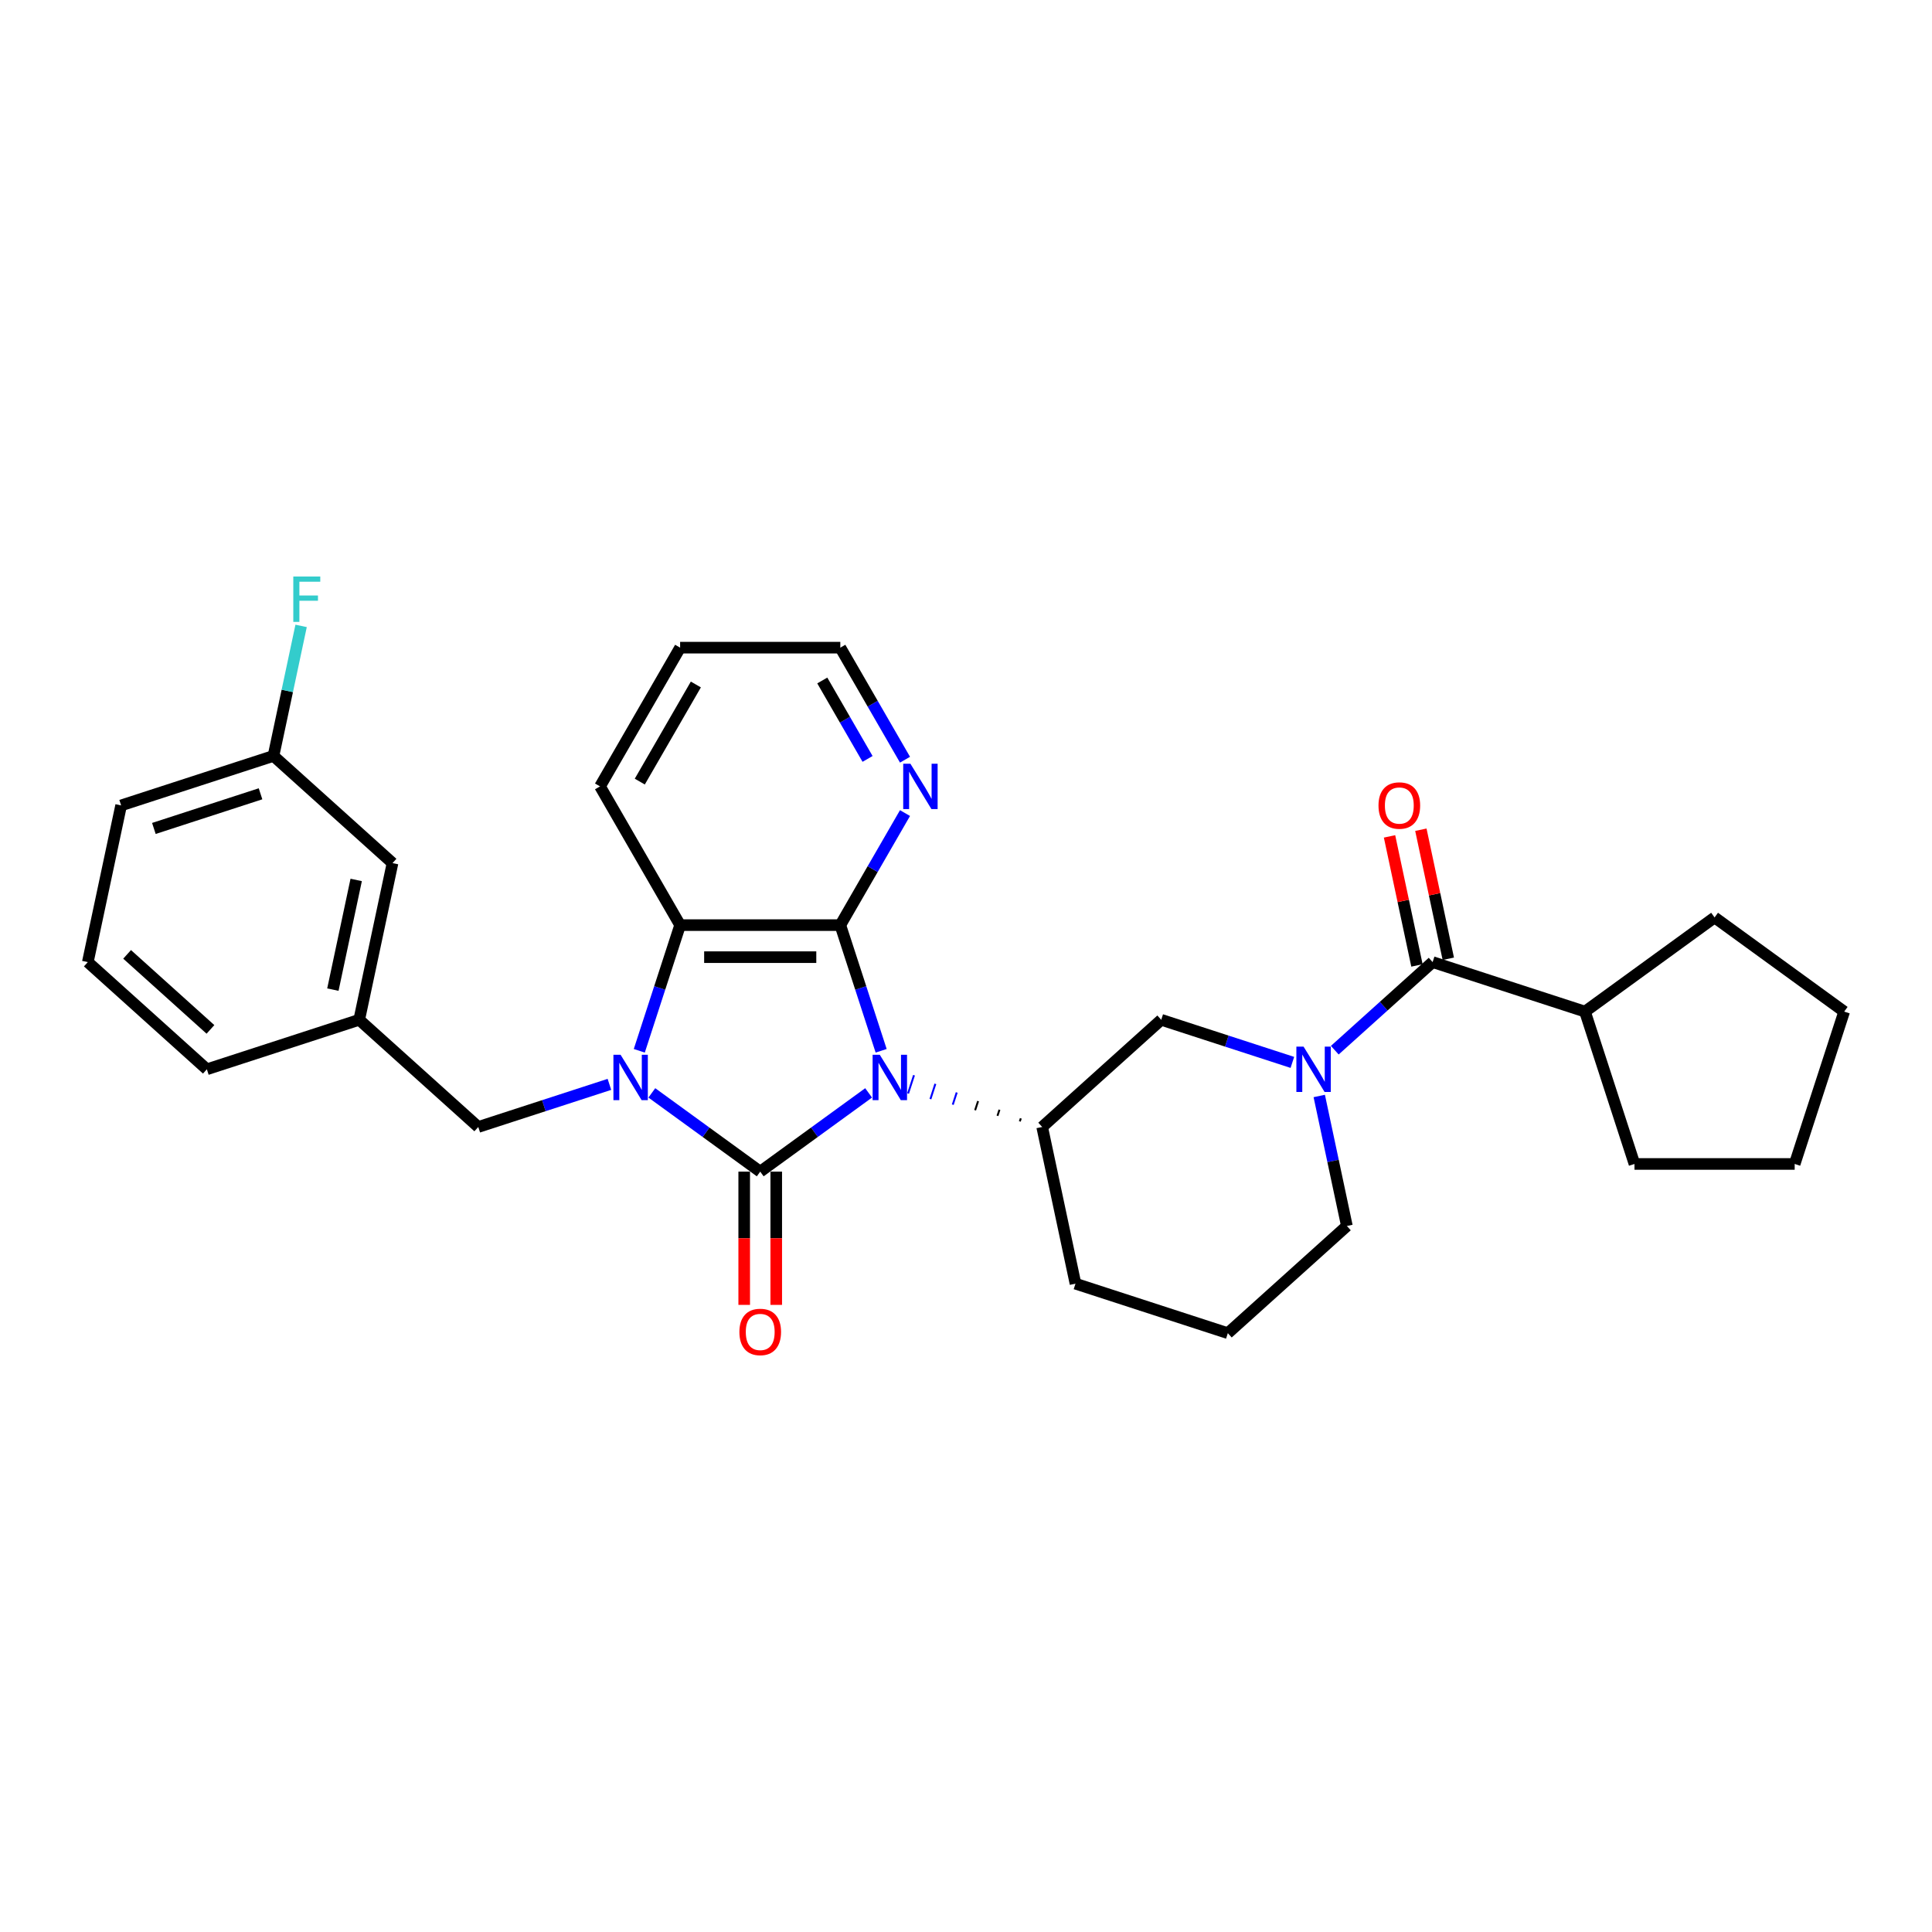 <?xml version='1.0' encoding='iso-8859-1'?>
<svg version='1.1' baseProfile='full'
              xmlns='http://www.w3.org/2000/svg'
                      xmlns:rdkit='http://www.rdkit.org/xml'
                      xmlns:xlink='http://www.w3.org/1999/xlink'
                  xml:space='preserve'
width='1000px' height='1000px' viewBox='0 0 1000 1000'>
<!-- END OF HEADER -->
<rect style='opacity:1.0;fill:#FFFFFF;stroke:none' width='1000' height='1000' x='0' y='0'> </rect>
<path class='bond-0' d='M 449.593,565.676 L 421.541,586.056' style='fill:none;fill-rule:evenodd;stroke:#0000FF;stroke-width:6px;stroke-linecap:butt;stroke-linejoin:miter;stroke-opacity:1' />
<path class='bond-0' d='M 421.541,586.056 L 393.49,606.437' style='fill:none;fill-rule:evenodd;stroke:#000000;stroke-width:6px;stroke-linecap:butt;stroke-linejoin:miter;stroke-opacity:1' />
<path class='bond-2' d='M 456.082,543.886 L 445.515,511.364' style='fill:none;fill-rule:evenodd;stroke:#0000FF;stroke-width:6px;stroke-linecap:butt;stroke-linejoin:miter;stroke-opacity:1' />
<path class='bond-2' d='M 445.515,511.364 L 434.948,478.841' style='fill:none;fill-rule:evenodd;stroke:#000000;stroke-width:6px;stroke-linecap:butt;stroke-linejoin:miter;stroke-opacity:1' />
<path class='bond-5' d='M 528.372,578.858 L 527.86,580.435' style='fill:none;fill-rule:evenodd;stroke:#000000;stroke-width:1.0px;stroke-linecap:butt;stroke-linejoin:miter;stroke-opacity:1' />
<path class='bond-5' d='M 517.315,574.393 L 516.29,577.548' style='fill:none;fill-rule:evenodd;stroke:#000000;stroke-width:1.0px;stroke-linecap:butt;stroke-linejoin:miter;stroke-opacity:1' />
<path class='bond-5' d='M 506.258,569.929 L 504.72,574.66' style='fill:none;fill-rule:evenodd;stroke:#000000;stroke-width:1.0px;stroke-linecap:butt;stroke-linejoin:miter;stroke-opacity:1' />
<path class='bond-5' d='M 495.201,565.464 L 493.151,571.773' style='fill:none;fill-rule:evenodd;stroke:#0000FF;stroke-width:1.0px;stroke-linecap:butt;stroke-linejoin:miter;stroke-opacity:1' />
<path class='bond-5' d='M 484.143,561 L 481.581,568.886' style='fill:none;fill-rule:evenodd;stroke:#0000FF;stroke-width:1.0px;stroke-linecap:butt;stroke-linejoin:miter;stroke-opacity:1' />
<path class='bond-5' d='M 473.086,556.535 L 470.012,565.998' style='fill:none;fill-rule:evenodd;stroke:#0000FF;stroke-width:1.0px;stroke-linecap:butt;stroke-linejoin:miter;stroke-opacity:1' />
<path class='bond-1' d='M 393.49,606.437 L 365.439,586.056' style='fill:none;fill-rule:evenodd;stroke:#000000;stroke-width:6px;stroke-linecap:butt;stroke-linejoin:miter;stroke-opacity:1' />
<path class='bond-1' d='M 365.439,586.056 L 337.387,565.676' style='fill:none;fill-rule:evenodd;stroke:#0000FF;stroke-width:6px;stroke-linecap:butt;stroke-linejoin:miter;stroke-opacity:1' />
<path class='bond-10' d='M 385.198,606.437 L 385.198,640.922' style='fill:none;fill-rule:evenodd;stroke:#000000;stroke-width:6px;stroke-linecap:butt;stroke-linejoin:miter;stroke-opacity:1' />
<path class='bond-10' d='M 385.198,640.922 L 385.198,675.407' style='fill:none;fill-rule:evenodd;stroke:#FF0000;stroke-width:6px;stroke-linecap:butt;stroke-linejoin:miter;stroke-opacity:1' />
<path class='bond-10' d='M 401.782,606.437 L 401.782,640.922' style='fill:none;fill-rule:evenodd;stroke:#000000;stroke-width:6px;stroke-linecap:butt;stroke-linejoin:miter;stroke-opacity:1' />
<path class='bond-10' d='M 401.782,640.922 L 401.782,675.407' style='fill:none;fill-rule:evenodd;stroke:#FF0000;stroke-width:6px;stroke-linecap:butt;stroke-linejoin:miter;stroke-opacity:1' />
<path class='bond-8' d='M 315.431,561.267 L 281.491,572.295' style='fill:none;fill-rule:evenodd;stroke:#0000FF;stroke-width:6px;stroke-linecap:butt;stroke-linejoin:miter;stroke-opacity:1' />
<path class='bond-8' d='M 281.491,572.295 L 247.551,583.322' style='fill:none;fill-rule:evenodd;stroke:#000000;stroke-width:6px;stroke-linecap:butt;stroke-linejoin:miter;stroke-opacity:1' />
<path class='bond-30' d='M 330.898,543.886 L 341.465,511.364' style='fill:none;fill-rule:evenodd;stroke:#0000FF;stroke-width:6px;stroke-linecap:butt;stroke-linejoin:miter;stroke-opacity:1' />
<path class='bond-30' d='M 341.465,511.364 L 352.032,478.841' style='fill:none;fill-rule:evenodd;stroke:#000000;stroke-width:6px;stroke-linecap:butt;stroke-linejoin:miter;stroke-opacity:1' />
<path class='bond-3' d='M 434.948,478.841 L 352.032,478.841' style='fill:none;fill-rule:evenodd;stroke:#000000;stroke-width:6px;stroke-linecap:butt;stroke-linejoin:miter;stroke-opacity:1' />
<path class='bond-3' d='M 422.511,495.425 L 364.469,495.425' style='fill:none;fill-rule:evenodd;stroke:#000000;stroke-width:6px;stroke-linecap:butt;stroke-linejoin:miter;stroke-opacity:1' />
<path class='bond-9' d='M 434.948,478.841 L 451.69,449.844' style='fill:none;fill-rule:evenodd;stroke:#000000;stroke-width:6px;stroke-linecap:butt;stroke-linejoin:miter;stroke-opacity:1' />
<path class='bond-9' d='M 451.69,449.844 L 468.431,420.847' style='fill:none;fill-rule:evenodd;stroke:#0000FF;stroke-width:6px;stroke-linecap:butt;stroke-linejoin:miter;stroke-opacity:1' />
<path class='bond-19' d='M 352.032,478.841 L 310.573,407.034' style='fill:none;fill-rule:evenodd;stroke:#000000;stroke-width:6px;stroke-linecap:butt;stroke-linejoin:miter;stroke-opacity:1' />
<path class='bond-4' d='M 668.928,549.896 L 634.988,538.868' style='fill:none;fill-rule:evenodd;stroke:#0000FF;stroke-width:6px;stroke-linecap:butt;stroke-linejoin:miter;stroke-opacity:1' />
<path class='bond-4' d='M 634.988,538.868 L 601.048,527.84' style='fill:none;fill-rule:evenodd;stroke:#000000;stroke-width:6px;stroke-linecap:butt;stroke-linejoin:miter;stroke-opacity:1' />
<path class='bond-6' d='M 690.885,543.578 L 716.205,520.78' style='fill:none;fill-rule:evenodd;stroke:#0000FF;stroke-width:6px;stroke-linecap:butt;stroke-linejoin:miter;stroke-opacity:1' />
<path class='bond-6' d='M 716.205,520.78 L 741.525,497.981' style='fill:none;fill-rule:evenodd;stroke:#000000;stroke-width:6px;stroke-linecap:butt;stroke-linejoin:miter;stroke-opacity:1' />
<path class='bond-31' d='M 682.843,567.277 L 689.994,600.922' style='fill:none;fill-rule:evenodd;stroke:#0000FF;stroke-width:6px;stroke-linecap:butt;stroke-linejoin:miter;stroke-opacity:1' />
<path class='bond-31' d='M 689.994,600.922 L 697.146,634.568' style='fill:none;fill-rule:evenodd;stroke:#000000;stroke-width:6px;stroke-linecap:butt;stroke-linejoin:miter;stroke-opacity:1' />
<path class='bond-7' d='M 539.429,583.322 L 601.048,527.84' style='fill:none;fill-rule:evenodd;stroke:#000000;stroke-width:6px;stroke-linecap:butt;stroke-linejoin:miter;stroke-opacity:1' />
<path class='bond-18' d='M 539.429,583.322 L 556.668,664.427' style='fill:none;fill-rule:evenodd;stroke:#000000;stroke-width:6px;stroke-linecap:butt;stroke-linejoin:miter;stroke-opacity:1' />
<path class='bond-11' d='M 749.636,496.257 L 742.537,462.86' style='fill:none;fill-rule:evenodd;stroke:#000000;stroke-width:6px;stroke-linecap:butt;stroke-linejoin:miter;stroke-opacity:1' />
<path class='bond-11' d='M 742.537,462.86 L 735.439,429.464' style='fill:none;fill-rule:evenodd;stroke:#FF0000;stroke-width:6px;stroke-linecap:butt;stroke-linejoin:miter;stroke-opacity:1' />
<path class='bond-11' d='M 733.415,499.705 L 726.316,466.308' style='fill:none;fill-rule:evenodd;stroke:#000000;stroke-width:6px;stroke-linecap:butt;stroke-linejoin:miter;stroke-opacity:1' />
<path class='bond-11' d='M 726.316,466.308 L 719.218,432.912' style='fill:none;fill-rule:evenodd;stroke:#FF0000;stroke-width:6px;stroke-linecap:butt;stroke-linejoin:miter;stroke-opacity:1' />
<path class='bond-12' d='M 741.525,497.981 L 820.384,523.604' style='fill:none;fill-rule:evenodd;stroke:#000000;stroke-width:6px;stroke-linecap:butt;stroke-linejoin:miter;stroke-opacity:1' />
<path class='bond-13' d='M 247.551,583.322 L 185.932,527.84' style='fill:none;fill-rule:evenodd;stroke:#000000;stroke-width:6px;stroke-linecap:butt;stroke-linejoin:miter;stroke-opacity:1' />
<path class='bond-21' d='M 468.431,393.22 L 451.69,364.223' style='fill:none;fill-rule:evenodd;stroke:#0000FF;stroke-width:6px;stroke-linecap:butt;stroke-linejoin:miter;stroke-opacity:1' />
<path class='bond-21' d='M 451.69,364.223 L 434.948,335.226' style='fill:none;fill-rule:evenodd;stroke:#000000;stroke-width:6px;stroke-linecap:butt;stroke-linejoin:miter;stroke-opacity:1' />
<path class='bond-21' d='M 449.047,392.812 L 437.328,372.514' style='fill:none;fill-rule:evenodd;stroke:#0000FF;stroke-width:6px;stroke-linecap:butt;stroke-linejoin:miter;stroke-opacity:1' />
<path class='bond-21' d='M 437.328,372.514 L 425.609,352.217' style='fill:none;fill-rule:evenodd;stroke:#000000;stroke-width:6px;stroke-linecap:butt;stroke-linejoin:miter;stroke-opacity:1' />
<path class='bond-25' d='M 820.384,523.604 L 887.465,474.866' style='fill:none;fill-rule:evenodd;stroke:#000000;stroke-width:6px;stroke-linecap:butt;stroke-linejoin:miter;stroke-opacity:1' />
<path class='bond-26' d='M 820.384,523.604 L 846.006,602.462' style='fill:none;fill-rule:evenodd;stroke:#000000;stroke-width:6px;stroke-linecap:butt;stroke-linejoin:miter;stroke-opacity:1' />
<path class='bond-15' d='M 185.932,527.84 L 203.171,446.736' style='fill:none;fill-rule:evenodd;stroke:#000000;stroke-width:6px;stroke-linecap:butt;stroke-linejoin:miter;stroke-opacity:1' />
<path class='bond-15' d='M 172.297,512.227 L 184.364,455.454' style='fill:none;fill-rule:evenodd;stroke:#000000;stroke-width:6px;stroke-linecap:butt;stroke-linejoin:miter;stroke-opacity:1' />
<path class='bond-23' d='M 185.932,527.84 L 107.074,553.463' style='fill:none;fill-rule:evenodd;stroke:#000000;stroke-width:6px;stroke-linecap:butt;stroke-linejoin:miter;stroke-opacity:1' />
<path class='bond-14' d='M 697.146,634.568 L 635.527,690.05' style='fill:none;fill-rule:evenodd;stroke:#000000;stroke-width:6px;stroke-linecap:butt;stroke-linejoin:miter;stroke-opacity:1' />
<path class='bond-16' d='M 203.171,446.736 L 141.552,391.254' style='fill:none;fill-rule:evenodd;stroke:#000000;stroke-width:6px;stroke-linecap:butt;stroke-linejoin:miter;stroke-opacity:1' />
<path class='bond-17' d='M 141.552,391.254 L 148.704,357.608' style='fill:none;fill-rule:evenodd;stroke:#000000;stroke-width:6px;stroke-linecap:butt;stroke-linejoin:miter;stroke-opacity:1' />
<path class='bond-17' d='M 148.704,357.608 L 155.855,323.963' style='fill:none;fill-rule:evenodd;stroke:#33CCCC;stroke-width:6px;stroke-linecap:butt;stroke-linejoin:miter;stroke-opacity:1' />
<path class='bond-34' d='M 141.552,391.254 L 62.694,416.876' style='fill:none;fill-rule:evenodd;stroke:#000000;stroke-width:6px;stroke-linecap:butt;stroke-linejoin:miter;stroke-opacity:1' />
<path class='bond-34' d='M 134.848,410.869 L 79.647,428.805' style='fill:none;fill-rule:evenodd;stroke:#000000;stroke-width:6px;stroke-linecap:butt;stroke-linejoin:miter;stroke-opacity:1' />
<path class='bond-20' d='M 556.668,664.427 L 635.527,690.05' style='fill:none;fill-rule:evenodd;stroke:#000000;stroke-width:6px;stroke-linecap:butt;stroke-linejoin:miter;stroke-opacity:1' />
<path class='bond-32' d='M 310.573,407.034 L 352.032,335.226' style='fill:none;fill-rule:evenodd;stroke:#000000;stroke-width:6px;stroke-linecap:butt;stroke-linejoin:miter;stroke-opacity:1' />
<path class='bond-32' d='M 331.154,404.554 L 360.175,354.289' style='fill:none;fill-rule:evenodd;stroke:#000000;stroke-width:6px;stroke-linecap:butt;stroke-linejoin:miter;stroke-opacity:1' />
<path class='bond-27' d='M 434.948,335.226 L 352.032,335.226' style='fill:none;fill-rule:evenodd;stroke:#000000;stroke-width:6px;stroke-linecap:butt;stroke-linejoin:miter;stroke-opacity:1' />
<path class='bond-22' d='M 45.455,497.981 L 107.074,553.463' style='fill:none;fill-rule:evenodd;stroke:#000000;stroke-width:6px;stroke-linecap:butt;stroke-linejoin:miter;stroke-opacity:1' />
<path class='bond-22' d='M 65.794,493.979 L 108.927,532.817' style='fill:none;fill-rule:evenodd;stroke:#000000;stroke-width:6px;stroke-linecap:butt;stroke-linejoin:miter;stroke-opacity:1' />
<path class='bond-24' d='M 45.455,497.981 L 62.694,416.876' style='fill:none;fill-rule:evenodd;stroke:#000000;stroke-width:6px;stroke-linecap:butt;stroke-linejoin:miter;stroke-opacity:1' />
<path class='bond-28' d='M 887.465,474.866 L 954.545,523.604' style='fill:none;fill-rule:evenodd;stroke:#000000;stroke-width:6px;stroke-linecap:butt;stroke-linejoin:miter;stroke-opacity:1' />
<path class='bond-29' d='M 846.006,602.462 L 928.923,602.462' style='fill:none;fill-rule:evenodd;stroke:#000000;stroke-width:6px;stroke-linecap:butt;stroke-linejoin:miter;stroke-opacity:1' />
<path class='bond-33' d='M 954.545,523.604 L 928.923,602.462' style='fill:none;fill-rule:evenodd;stroke:#000000;stroke-width:6px;stroke-linecap:butt;stroke-linejoin:miter;stroke-opacity:1' />
<path  class='atom-0' d='M 455.38 545.959
L 463.075 558.396
Q 463.838 559.623, 465.065 561.846
Q 466.292 564.068, 466.358 564.2
L 466.358 545.959
L 469.476 545.959
L 469.476 569.441
L 466.259 569.441
L 458 555.842
Q 457.039 554.25, 456.01 552.426
Q 455.015 550.602, 454.717 550.038
L 454.717 569.441
L 451.666 569.441
L 451.666 545.959
L 455.38 545.959
' fill='#0000FF'/>
<path  class='atom-2' d='M 321.219 545.959
L 328.913 558.396
Q 329.676 559.623, 330.903 561.846
Q 332.13 564.068, 332.197 564.2
L 332.197 545.959
L 335.314 545.959
L 335.314 569.441
L 332.097 569.441
L 323.839 555.842
Q 322.877 554.25, 321.849 552.426
Q 320.854 550.602, 320.555 550.038
L 320.555 569.441
L 317.504 569.441
L 317.504 545.959
L 321.219 545.959
' fill='#0000FF'/>
<path  class='atom-5' d='M 674.716 541.722
L 682.411 554.159
Q 683.173 555.387, 684.401 557.609
Q 685.628 559.831, 685.694 559.964
L 685.694 541.722
L 688.812 541.722
L 688.812 565.204
L 685.595 565.204
L 677.336 551.606
Q 676.374 550.014, 675.346 548.189
Q 674.351 546.365, 674.053 545.801
L 674.053 565.204
L 671.001 565.204
L 671.001 541.722
L 674.716 541.722
' fill='#0000FF'/>
<path  class='atom-10' d='M 471.216 395.293
L 478.911 407.73
Q 479.673 408.957, 480.901 411.179
Q 482.128 413.402, 482.194 413.534
L 482.194 395.293
L 485.312 395.293
L 485.312 418.775
L 482.095 418.775
L 473.836 405.176
Q 472.874 403.584, 471.846 401.76
Q 470.851 399.936, 470.553 399.372
L 470.553 418.775
L 467.501 418.775
L 467.501 395.293
L 471.216 395.293
' fill='#0000FF'/>
<path  class='atom-11' d='M 382.711 689.42
Q 382.711 683.781, 385.497 680.631
Q 388.283 677.48, 393.49 677.48
Q 398.697 677.48, 401.483 680.631
Q 404.269 683.781, 404.269 689.42
Q 404.269 695.124, 401.45 698.375
Q 398.631 701.592, 393.49 701.592
Q 388.316 701.592, 385.497 698.375
Q 382.711 695.157, 382.711 689.42
M 393.49 698.938
Q 397.072 698.938, 398.996 696.55
Q 400.952 694.129, 400.952 689.42
Q 400.952 684.81, 398.996 682.488
Q 397.072 680.133, 393.49 680.133
Q 389.908 680.133, 387.951 682.455
Q 386.027 684.776, 386.027 689.42
Q 386.027 694.162, 387.951 696.55
Q 389.908 698.938, 393.49 698.938
' fill='#FF0000'/>
<path  class='atom-12' d='M 713.507 416.943
Q 713.507 411.304, 716.293 408.154
Q 719.079 405.003, 724.286 405.003
Q 729.493 405.003, 732.279 408.154
Q 735.065 411.304, 735.065 416.943
Q 735.065 422.647, 732.246 425.898
Q 729.427 429.115, 724.286 429.115
Q 719.112 429.115, 716.293 425.898
Q 713.507 422.681, 713.507 416.943
M 724.286 426.462
Q 727.868 426.462, 729.792 424.074
Q 731.749 421.652, 731.749 416.943
Q 731.749 412.333, 729.792 410.011
Q 727.868 407.656, 724.286 407.656
Q 720.704 407.656, 718.747 409.978
Q 716.824 412.299, 716.824 416.943
Q 716.824 421.686, 718.747 424.074
Q 720.704 426.462, 724.286 426.462
' fill='#FF0000'/>
<path  class='atom-18' d='M 151.81 298.408
L 165.773 298.408
L 165.773 301.095
L 154.961 301.095
L 154.961 308.226
L 164.579 308.226
L 164.579 310.945
L 154.961 310.945
L 154.961 321.89
L 151.81 321.89
L 151.81 298.408
' fill='#33CCCC'/>
</svg>
